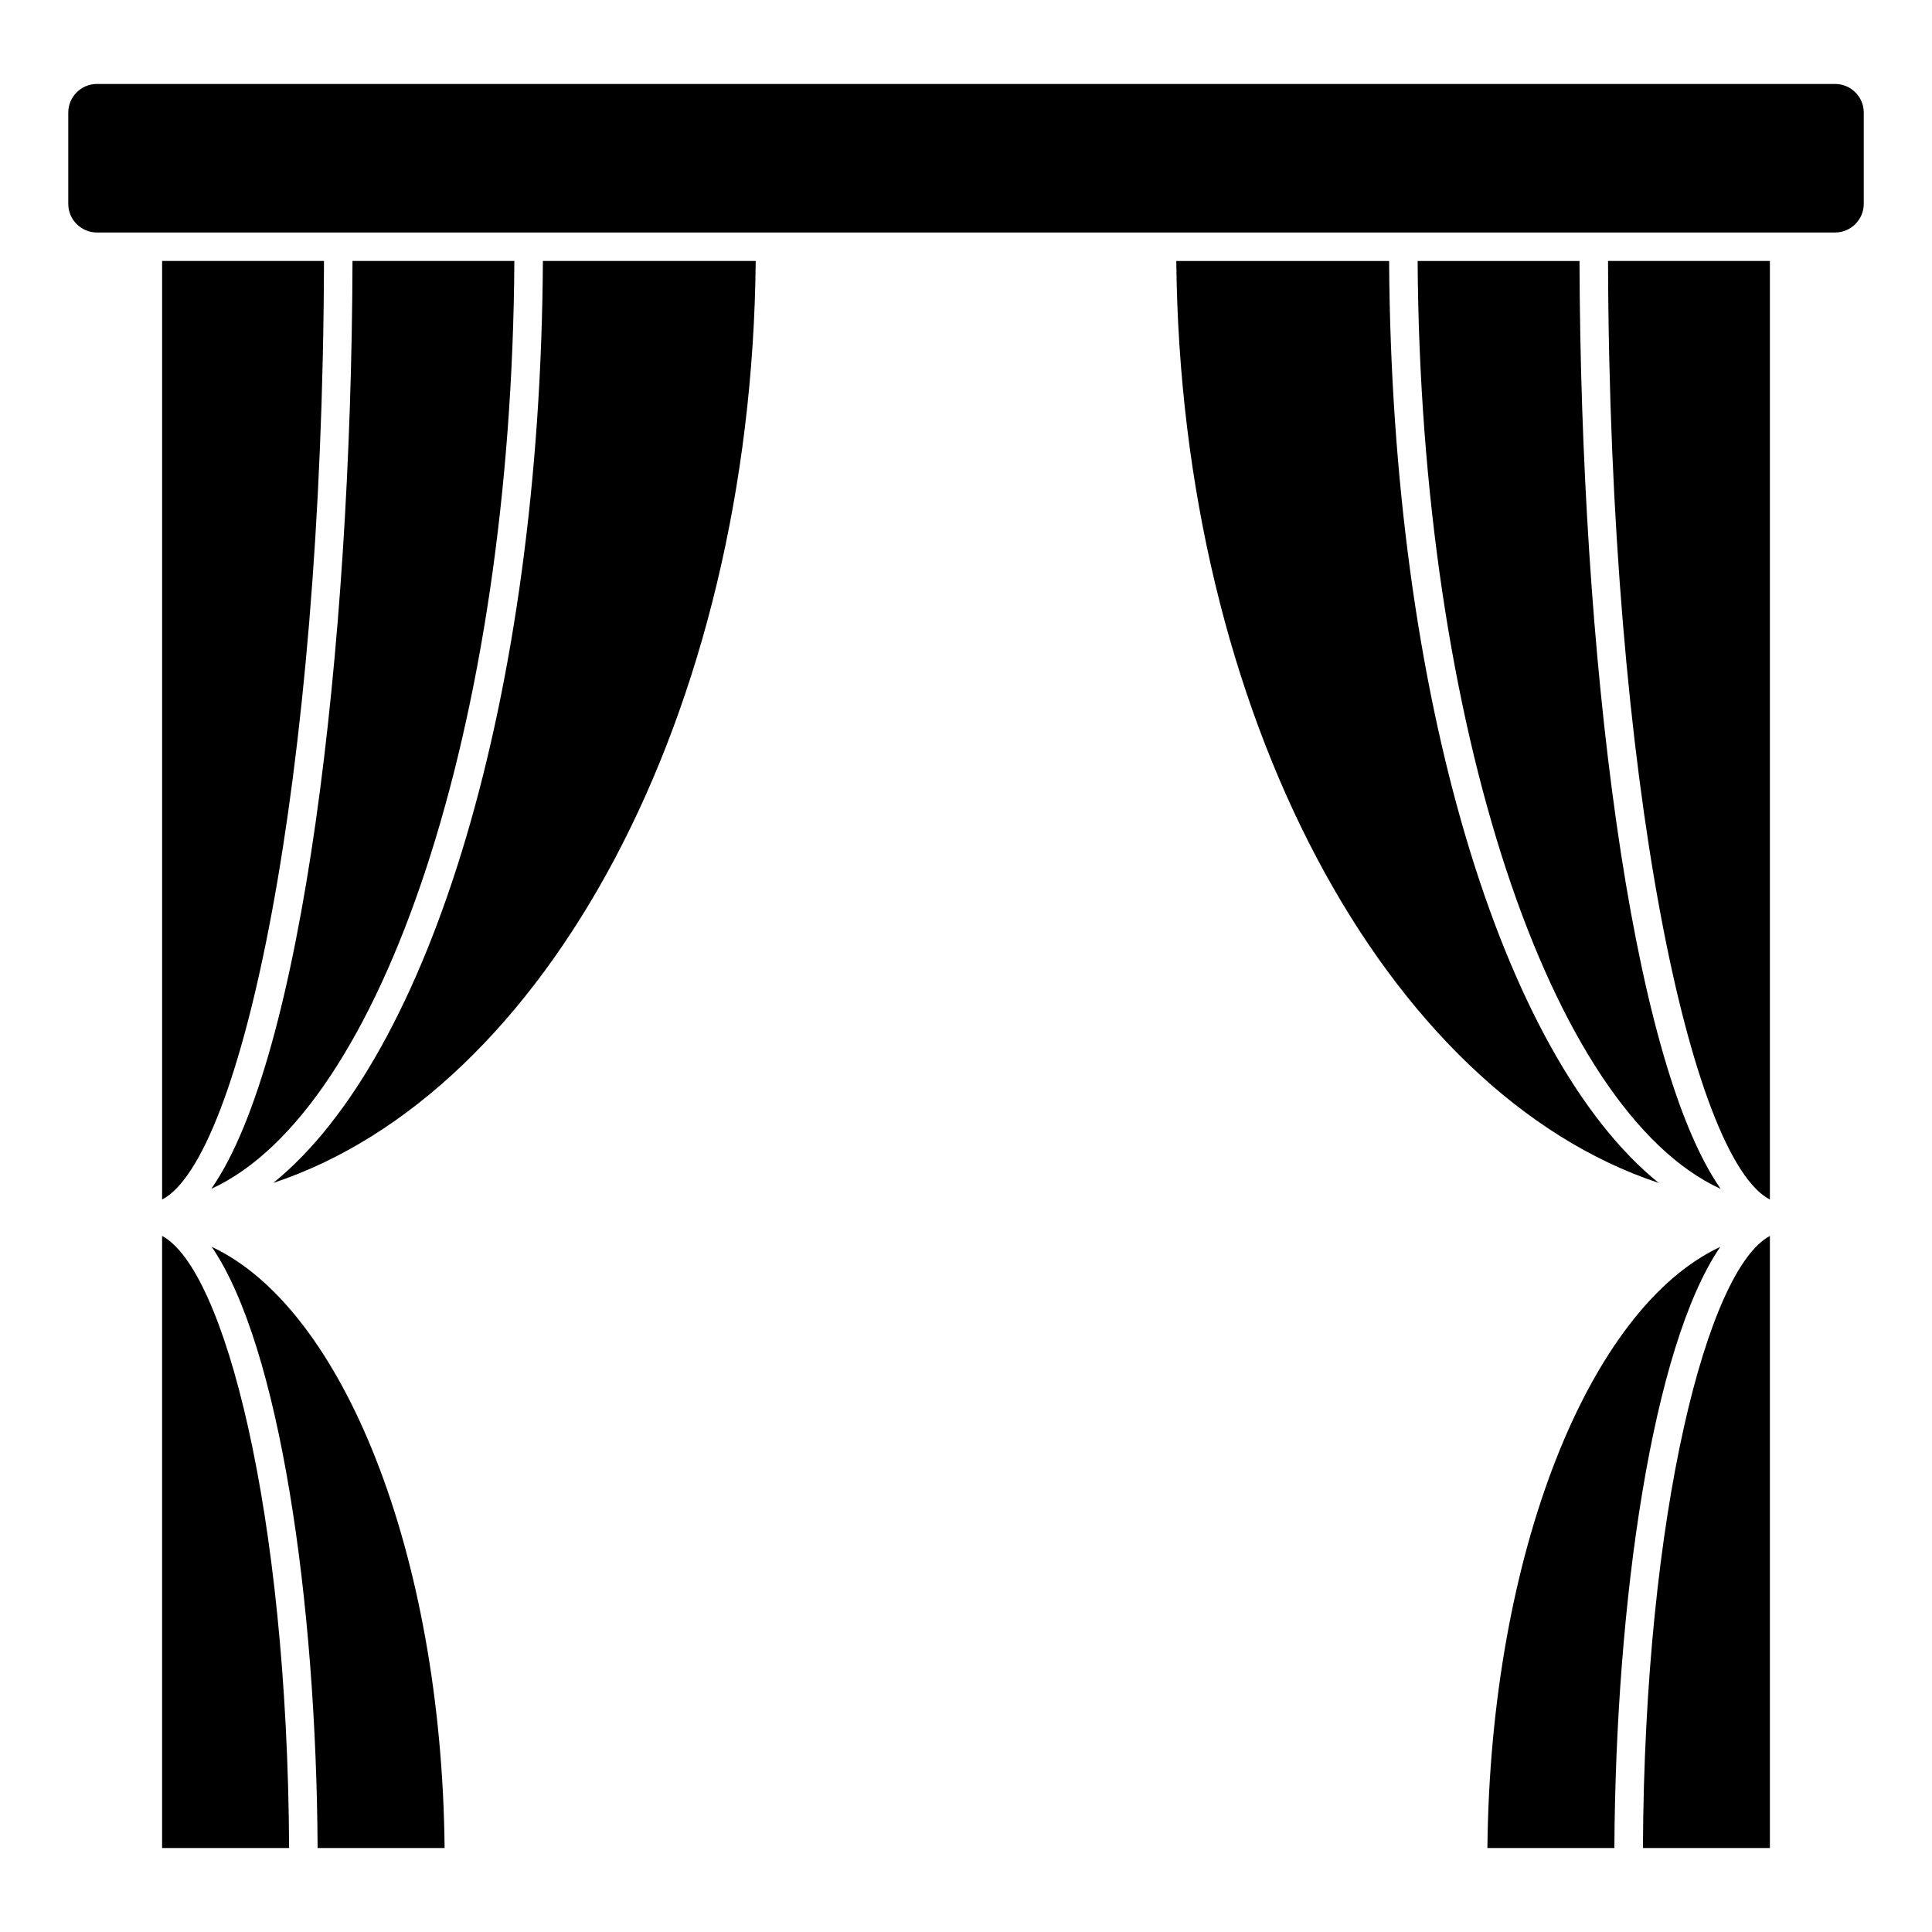 <?xml version="1.0" encoding="UTF-8"?>
<!-- Uploaded to: ICON Repo, www.svgrepo.com, Generator: ICON Repo Mixer Tools -->
<svg fill="#000000" width="800px" height="800px" version="1.1" viewBox="144 144 512 512" xmlns="http://www.w3.org/2000/svg">
 <g>
  <path d="m280.31 213.16h-42.895c-0.305 103.53-13.285 211.33-37.418 245.89 45.121-20.641 79.613-122.75 80.312-245.89z"/>
  <path d="m600 459.07c-24.129-34.566-37.105-142.37-37.414-245.9h-42.898c0.707 123.14 35.195 225.25 80.312 245.9z"/>
  <path d="m287.87 213.16c-0.629 115.61-29.961 210.79-71.449 244.32 72.199-23.914 126.72-124.12 127.85-244.32z"/>
  <path d="m229.86 213.16h-42.898v248.73c20.84-10.863 42.512-109.78 42.898-248.73z"/>
  <path d="m630.32 166.25h-460.63c-4.191 0-7.598 3.406-7.598 7.598v24.168c0 4.188 3.406 7.598 7.598 7.598h460.63c4.188 0 7.598-3.41 7.598-7.598v-24.168c0-4.195-3.414-7.598-7.598-7.598z"/>
  <path d="m186.96 471.54v162.2h33.656c-0.438-89.48-17.246-153.5-33.656-162.2z"/>
  <path d="m599.89 474.43c-34.742 16.223-60.938 81.246-61.711 159.32h33.648c0.344-65.309 10.047-132.96 28.062-159.32z"/>
  <path d="m613.04 471.54c-16.41 8.711-33.211 72.719-33.648 162.2h33.648z"/>
  <path d="m613.04 461.9v-248.74h-42.895c0.391 138.95 22.062 237.87 42.895 248.74z"/>
  <path d="m583.58 457.49c-41.488-33.535-70.82-128.72-71.449-244.32h-56.398c1.125 120.21 55.641 220.41 127.85 244.32z"/>
  <path d="m200.11 474.43c18.016 26.355 27.719 94.004 28.059 159.32h33.656c-0.785-78.074-26.969-143.1-61.715-159.32z"/>
 </g>
</svg>